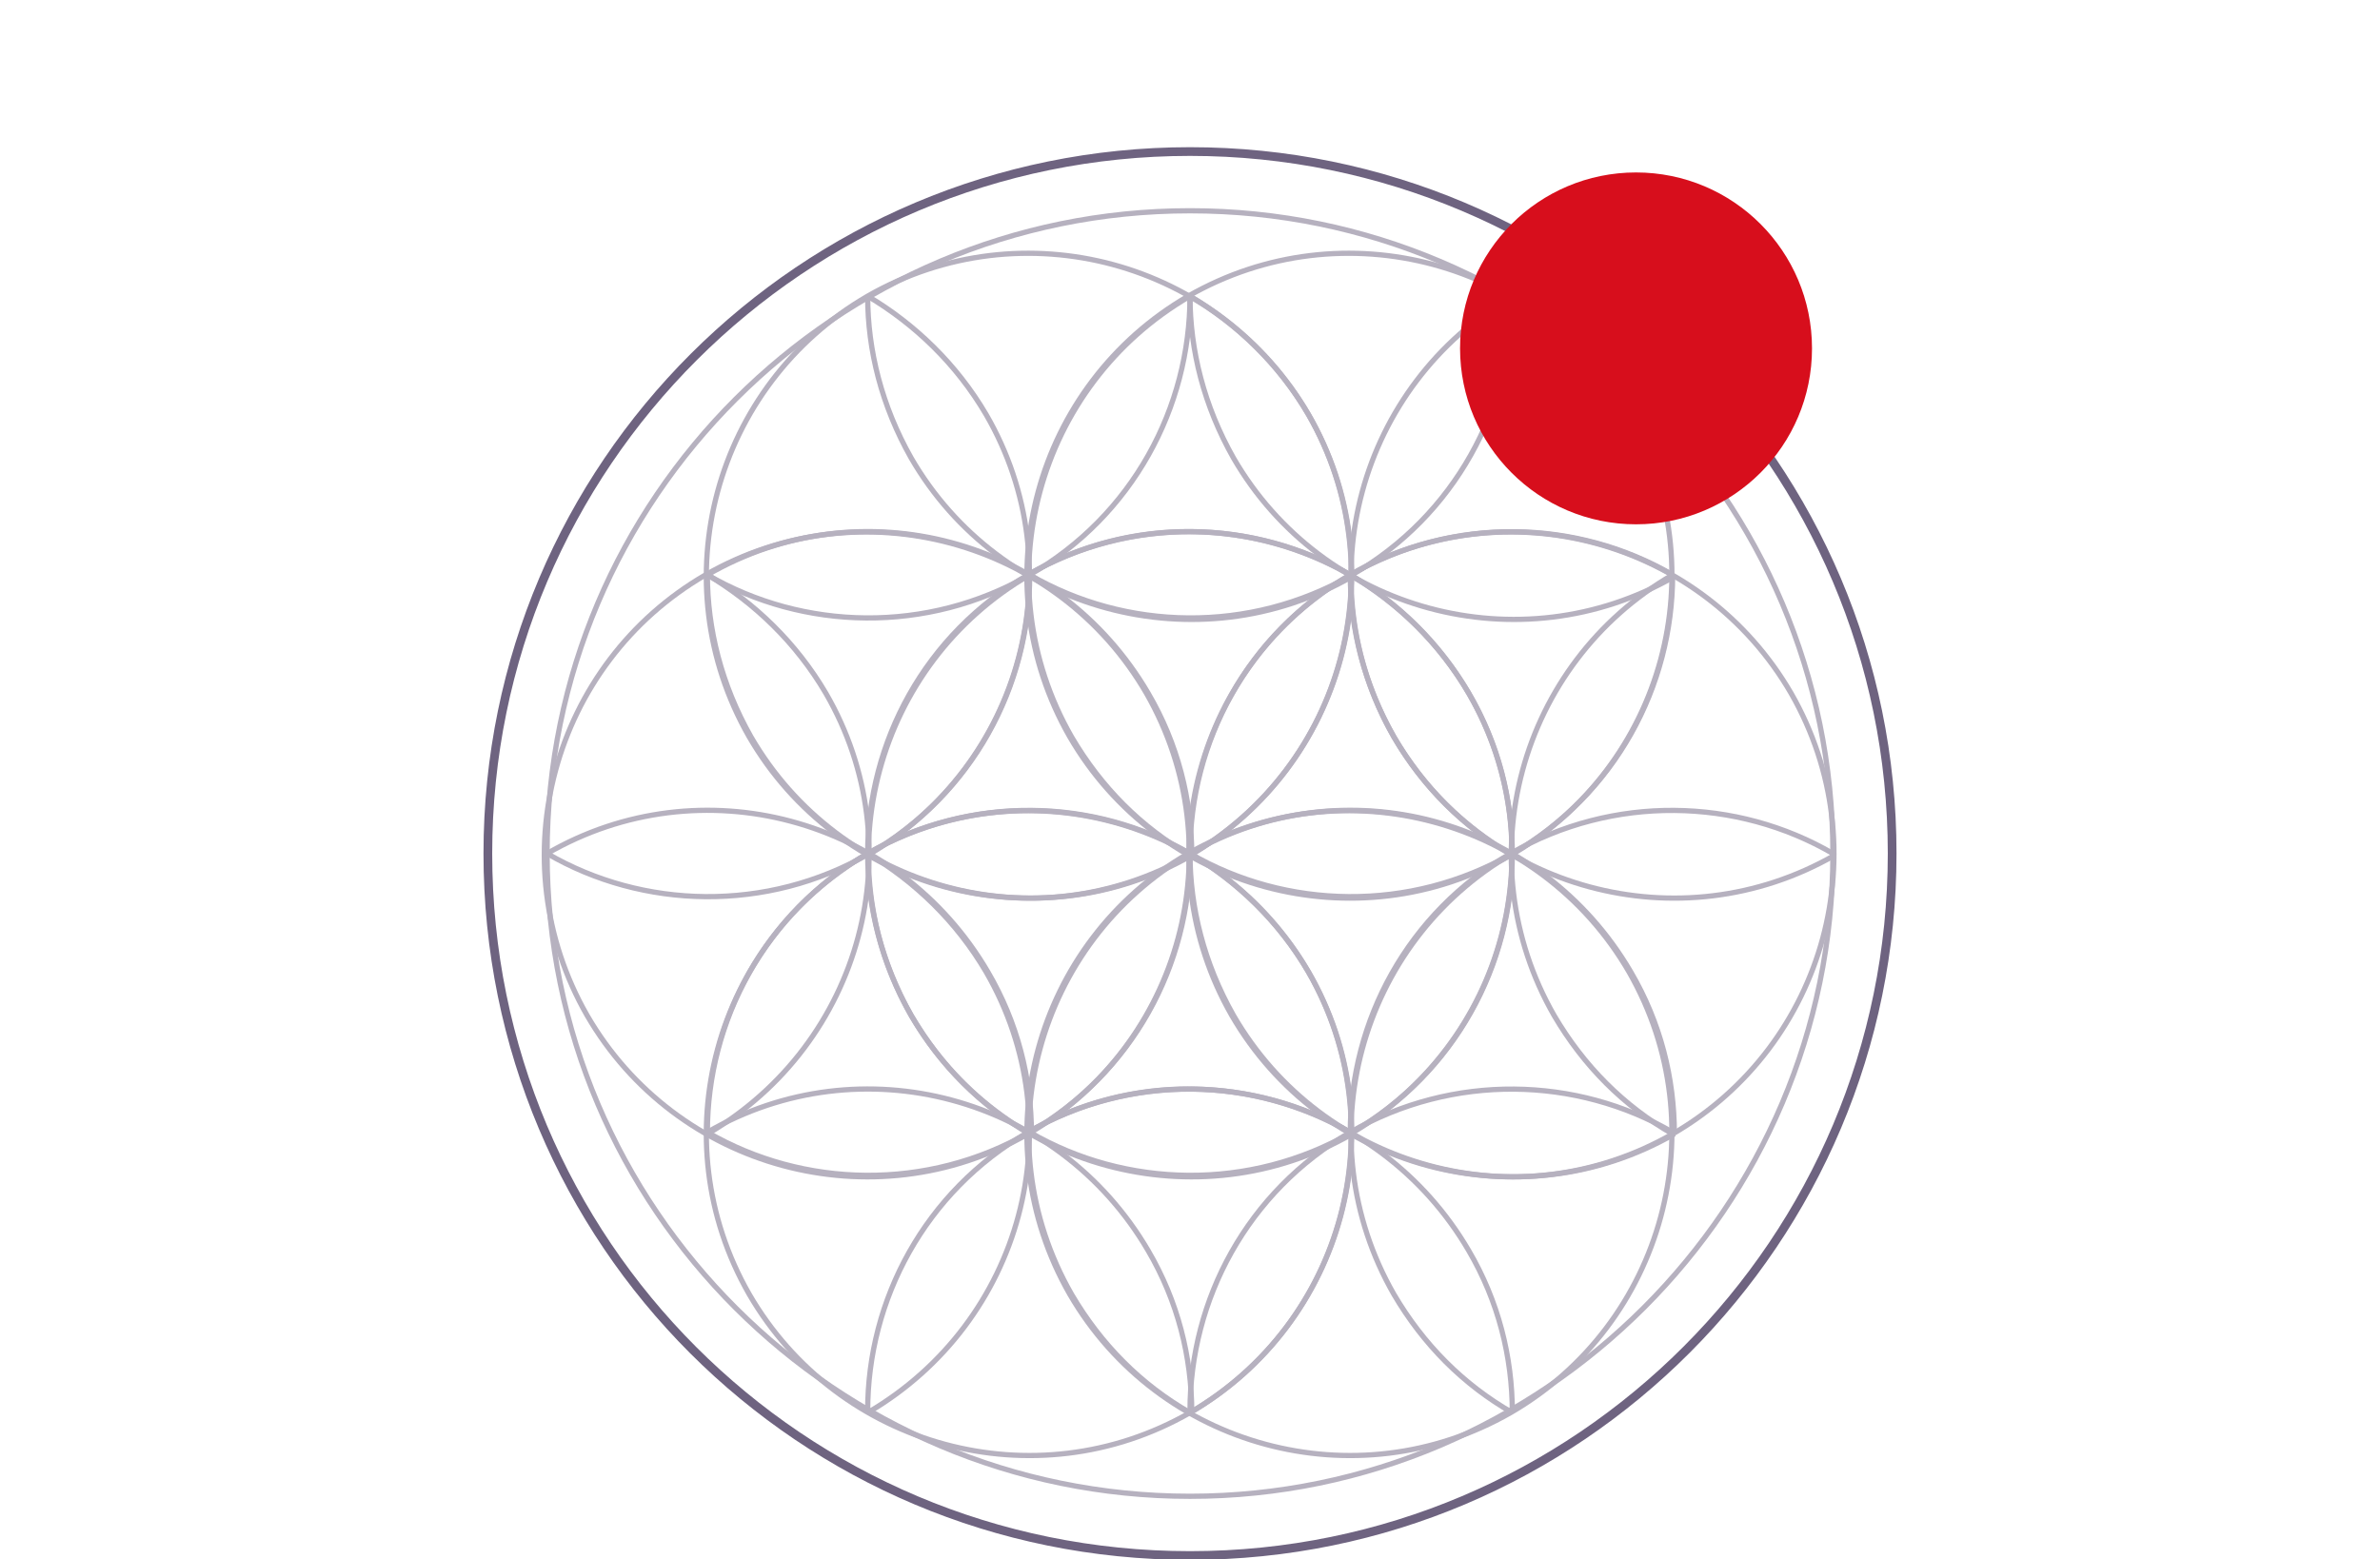 <svg xmlns="http://www.w3.org/2000/svg" xmlns:xlink="http://www.w3.org/1999/xlink" id="Layer_1" viewBox="0 0 136.6 89.5"><defs><style>      .st0 {        stroke-linejoin: round;        stroke-width: .5px;      }      .st0, .st1 {        fill: none;        stroke: #6e6380;      }      .st2 {        opacity: .5;      }      .st1 {        stroke-miterlimit: 10;        stroke-width: .3px;      }      .st3 {        fill: #d70e1c;      }    </style></defs><path class="st0" d="M108.6,49c0,22.2-18,40.3-40.3,40.3s-40.3-18-40.3-40.3S46.1,8.7,68.3,8.7s40.3,18,40.3,40.3"></path><g class="st2"><path class="st1" d="M75.1,23.8c-5.1-8.8-16.4-11.9-25.3-6.8-8.8,5.1-11.9,16.4-6.8,25.3,5.1,8.8,16.4,11.9,25.3,6.8,8.8-5.1,11.9-16.4,6.8-25.3Z"></path><path class="st1" d="M40.6,33c8.8-5.1,20.1-2.1,25.3,6.8,1.7,2.9,2.5,6.1,2.5,9.3"></path><path class="st1" d="M68.3,17c-8.8,5.1-11.9,16.4-6.8,25.3,1.7,2.9,4,5.2,6.8,6.8"></path><path class="st1" d="M68.3,17c0,6.4-3.3,12.6-9.2,16-5.9,3.4-13,3.2-18.5,0"></path><path class="st1" d="M49.8,49c0-6.4,3.3-12.6,9.2-16,5.9-3.4,13-3.2,18.5,0"></path><path class="st1" d="M49.8,17c2.7,1.6,5.1,3.9,6.8,6.8,5.1,8.8,2.1,20.1-6.8,25.3"></path><path class="st1" d="M49.8,17c0,3.1.8,6.3,2.5,9.3,5.1,8.8,16.4,11.9,25.3,6.8"></path><path class="st1" d="M65.8,39.8c-5.1-8.8-16.4-11.9-25.3-6.8-8.8,5.1-11.9,16.4-6.8,25.3,5.1,8.8,16.4,11.9,25.3,6.8,8.8-5.1,11.9-16.4,6.8-25.3Z"></path><path class="st1" d="M31.4,49c8.8-5.1,20.1-2.1,25.3,6.8,1.7,2.9,2.5,6.1,2.5,9.3"></path><path class="st1" d="M59.1,33c-8.8,5.1-11.9,16.4-6.8,25.3,1.7,2.9,4,5.2,6.8,6.8"></path><path class="st1" d="M59.1,33c0,6.4-3.3,12.6-9.2,16s-13,3.2-18.5,0"></path><path class="st1" d="M40.6,65c0-6.4,3.3-12.6,9.2-16s13-3.2,18.5,0"></path><path class="st1" d="M40.6,33c2.7,1.6,5.1,3.9,6.8,6.8,5.1,8.8,2.1,20.1-6.8,25.3"></path><path class="st1" d="M40.6,33c0,3.1.8,6.3,2.5,9.3,5.1,8.8,16.4,11.9,25.3,6.8"></path><path class="st1" d="M102.8,39.8c-5.1-8.8-16.4-11.9-25.3-6.8-8.8,5.1-11.9,16.4-6.8,25.3,5.1,8.8,16.4,11.9,25.3,6.8,8.8-5.1,11.9-16.4,6.8-25.3Z"></path><path class="st1" d="M68.3,49c8.8-5.1,20.1-2.1,25.3,6.8,1.7,2.9,2.5,6.1,2.5,9.3"></path><path class="st1" d="M96,33c-8.8,5.1-11.9,16.4-6.8,25.3,1.7,2.9,4,5.2,6.8,6.8"></path><path class="st1" d="M96,33c0,6.4-3.3,12.6-9.2,16-5.9,3.4-13,3.2-18.5,0"></path><path class="st1" d="M77.5,65c0-6.4,3.3-12.6,9.2-16,5.9-3.4,13-3.2,18.5,0"></path><path class="st1" d="M77.5,33c2.7,1.6,5.1,3.9,6.8,6.8,5.1,8.8,2.1,20.1-6.8,25.3"></path><path class="st1" d="M77.5,33c0,3.1.8,6.3,2.5,9.3,5.1,8.8,16.4,11.9,25.3,6.8"></path><path class="st1" d="M93.5,23.8c-5.1-8.8-16.4-11.9-25.3-6.8-8.8,5.1-11.9,16.4-6.8,25.3,5.1,8.8,16.4,11.9,25.3,6.8,8.8-5.1,11.9-16.4,6.8-25.3Z"></path><path class="st1" d="M59,33c8.8-5.1,20.1-2.1,25.3,6.8,1.7,2.9,2.5,6.1,2.5,9.3"></path><path class="st1" d="M86.8,17c-8.8,5.1-11.9,16.4-6.8,25.3,1.7,2.9,4,5.2,6.8,6.8"></path><path class="st1" d="M86.8,17c0,6.4-3.3,12.6-9.2,16-5.9,3.4-13,3.2-18.5,0"></path><path class="st1" d="M68.3,49c0-6.4,3.3-12.6,9.2-16,5.9-3.4,13-3.2,18.5,0"></path><path class="st1" d="M68.3,17c2.7,1.6,5.1,3.9,6.8,6.8,5.1,8.8,2.1,20.1-6.8,25.3"></path><path class="st1" d="M68.3,17c0,3.1.8,6.3,2.5,9.3,5.1,8.8,16.4,11.9,25.3,6.8"></path><path class="st1" d="M75.1,55.8c-5.1-8.8-16.4-11.9-25.3-6.8-8.8,5.1-11.9,16.4-6.8,25.3,5.1,8.8,16.4,11.9,25.3,6.8,8.8-5.1,11.9-16.4,6.8-25.3Z"></path><path class="st1" d="M40.6,65c8.8-5.1,20.1-2.1,25.3,6.8,1.7,2.9,2.5,6.1,2.5,9.3"></path><path class="st1" d="M68.3,49c-8.8,5.1-11.9,16.4-6.8,25.3,1.7,2.9,4,5.2,6.8,6.8"></path><path class="st1" d="M68.3,49c0,6.4-3.3,12.6-9.2,16-5.9,3.4-13,3.2-18.5,0"></path><path class="st1" d="M49.8,81c0-6.4,3.3-12.6,9.2-16s13-3.2,18.5,0"></path><path class="st1" d="M49.8,49c2.7,1.6,5.1,3.9,6.8,6.8,5.1,8.8,2.1,20.1-6.8,25.3"></path><path class="st1" d="M49.8,49c0,3.1.8,6.3,2.5,9.3,5.1,8.8,16.4,11.9,25.3,6.8"></path><path class="st1" d="M93.5,55.8c-5.1-8.8-16.4-11.9-25.3-6.8-8.8,5.1-11.9,16.4-6.8,25.3,5.1,8.8,16.4,11.9,25.3,6.8,8.8-5.1,11.9-16.4,6.8-25.3Z"></path><path class="st1" d="M59,65c8.8-5.1,20.1-2.1,25.3,6.8,1.7,2.9,2.5,6.1,2.5,9.3"></path><path class="st1" d="M86.8,49c-8.8,5.1-11.9,16.4-6.8,25.3,1.7,2.9,4,5.2,6.8,6.8"></path><path class="st1" d="M86.8,49c0,6.4-3.3,12.6-9.2,16-5.9,3.4-13,3.2-18.5,0"></path><path class="st1" d="M68.3,81c0-6.4,3.3-12.6,9.2-16,5.9-3.4,13-3.2,18.5,0"></path><path class="st1" d="M68.3,49c2.7,1.6,5.1,3.9,6.8,6.8,5.1,8.8,2.1,20.1-6.8,25.3"></path><path class="st1" d="M68.3,49c0,3.1.8,6.3,2.5,9.3,5.1,8.8,16.4,11.9,25.3,6.8"></path><path class="st1" d="M105.2,49c0-20.4-16.6-36.9-36.9-36.9S31.4,28.6,31.4,49s16.6,36.9,36.9,36.9,36.9-16.6,36.9-36.9Z"></path></g><circle class="st3" cx="93.9" cy="20" r="10.1"></circle></svg>